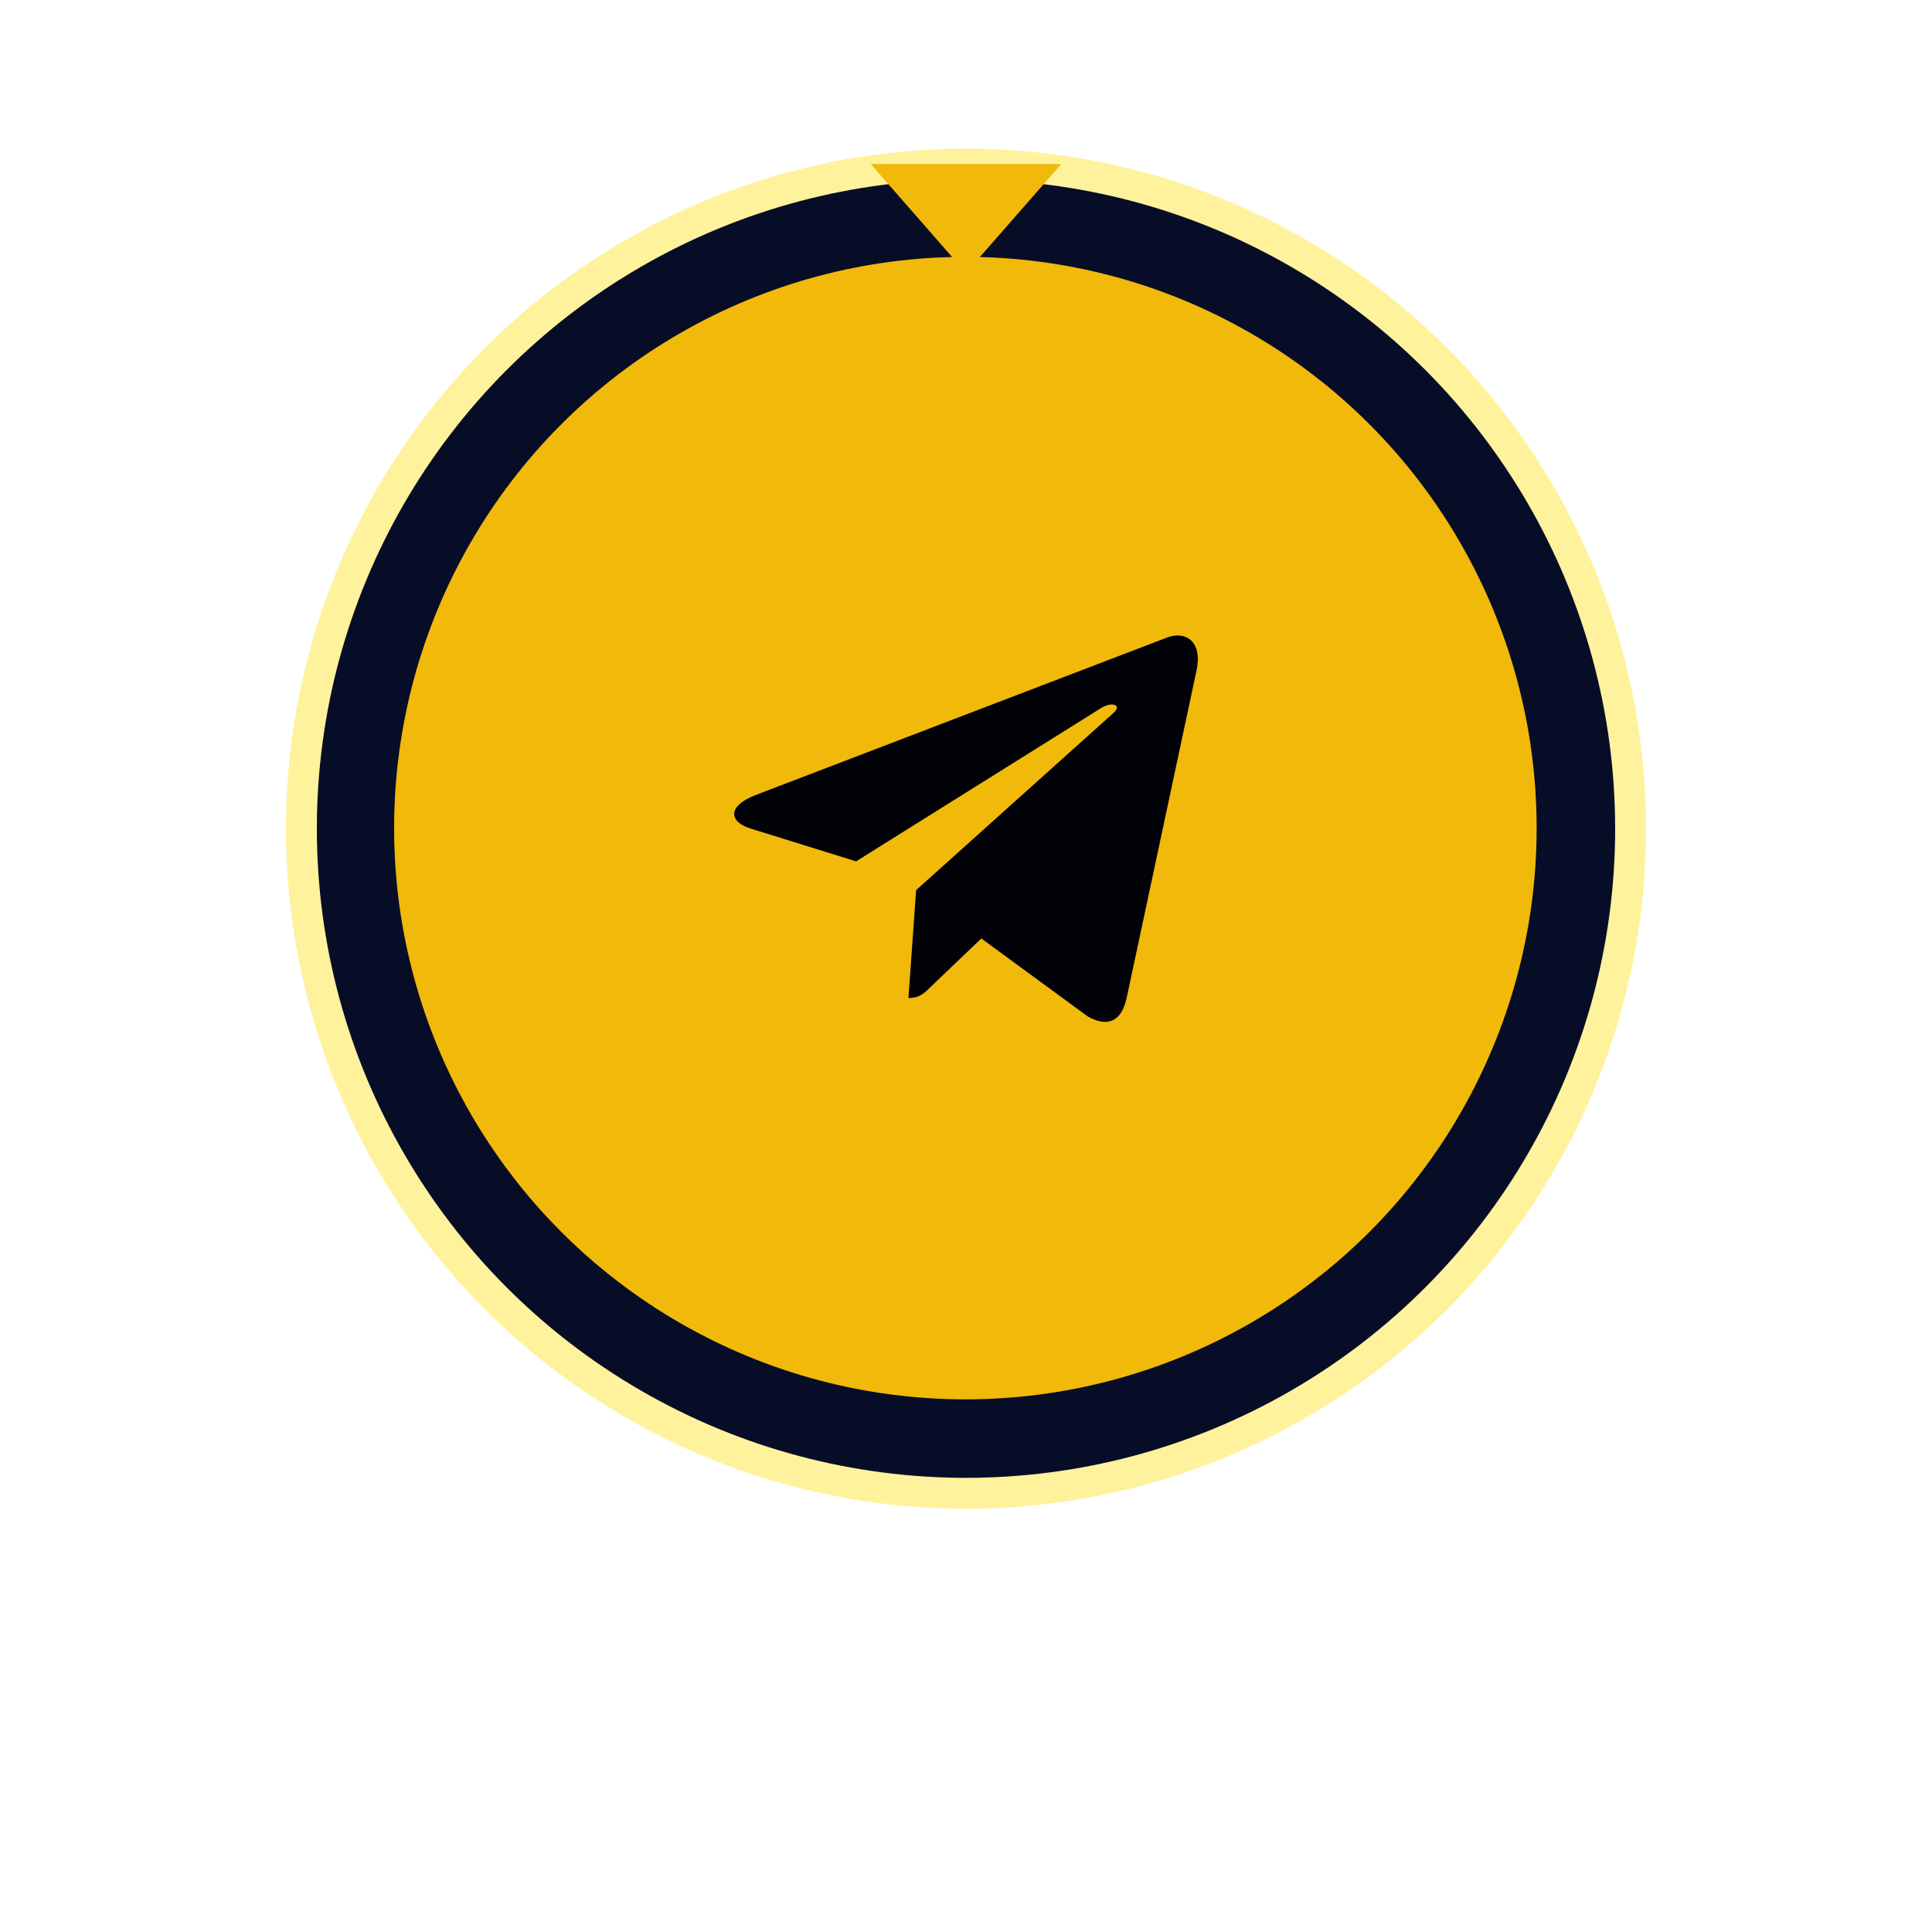 <svg width="125" height="125" viewBox="0 0 125 125" fill="none" xmlns="http://www.w3.org/2000/svg">
<circle cx="62.5" cy="53.616" r="43" fill="#080D27" stroke="#FFF29C" stroke-width="2"/>
<circle cx="62.46" cy="53.578" r="36.96" fill="url(#paint0_linear_227_1995)"/>
<path d="M68.66 10.616L63.162 16.899C62.812 17.299 62.188 17.299 61.838 16.899L56.34 10.616L68.66 10.616Z" fill="#f1b90a"/>
<g filter="url(#filter0_ddddd_227_1995)">
<path d="M77.9 13.386C73.107 11.595 67.918 10.616 62.5 10.616C57.082 10.616 51.893 11.595 47.1 13.386" stroke="#f1b90a" stroke-width="2"/>
</g>
<path d="M59.272 57.592L58.776 64.572C59.486 64.572 59.793 64.267 60.162 63.901L63.491 60.72L70.388 65.771C71.653 66.476 72.544 66.105 72.886 64.607L77.413 43.392L77.414 43.391C77.816 41.521 76.738 40.79 75.506 41.249L48.893 51.437C47.077 52.142 47.105 53.155 48.584 53.614L55.388 55.73L71.192 45.841C71.936 45.349 72.612 45.621 72.056 46.114L59.272 57.592Z" fill="#010208"/>
<defs>
<filter id="filter0_ddddd_227_1995" x="0.11" y="0.816" width="124.78" height="177.187" filterUnits="userSpaceOnUse" color-interpolation-filters="sRGB">
<feFlood flood-opacity="0" result="BackgroundImageFix"/>
<feColorMatrix in="SourceAlpha" type="matrix" values="0 0 0 0 0 0 0 0 0 0 0 0 0 0 0 0 0 0 127 0" result="hardAlpha"/>
<feOffset/>
<feColorMatrix type="matrix" values="0 0 0 0 0.031 0 0 0 0 0.063 0 0 0 0 0.208 0 0 0 0.2 0"/>
<feBlend mode="normal" in2="BackgroundImageFix" result="effect1_dropShadow_227_1995"/>
<feColorMatrix in="SourceAlpha" type="matrix" values="0 0 0 0 0 0 0 0 0 0 0 0 0 0 0 0 0 0 127 0" result="hardAlpha"/>
<feOffset dy="7.04"/>
<feGaussianBlur stdDeviation="7.92"/>
<feColorMatrix type="matrix" values="0 0 0 0 0.031 0 0 0 0 0.063 0 0 0 0 0.208 0 0 0 0.2 0"/>
<feBlend mode="normal" in2="effect1_dropShadow_227_1995" result="effect2_dropShadow_227_1995"/>
<feColorMatrix in="SourceAlpha" type="matrix" values="0 0 0 0 0 0 0 0 0 0 0 0 0 0 0 0 0 0 127 0" result="hardAlpha"/>
<feOffset dy="29.04"/>
<feGaussianBlur stdDeviation="14.52"/>
<feColorMatrix type="matrix" values="0 0 0 0 0.031 0 0 0 0 0.063 0 0 0 0 0.208 0 0 0 0.17 0"/>
<feBlend mode="normal" in2="effect2_dropShadow_227_1995" result="effect3_dropShadow_227_1995"/>
<feColorMatrix in="SourceAlpha" type="matrix" values="0 0 0 0 0 0 0 0 0 0 0 0 0 0 0 0 0 0 127 0" result="hardAlpha"/>
<feOffset dy="66"/>
<feGaussianBlur stdDeviation="19.8"/>
<feColorMatrix type="matrix" values="0 0 0 0 0.031 0 0 0 0 0.063 0 0 0 0 0.208 0 0 0 0.1 0"/>
<feBlend mode="normal" in2="effect3_dropShadow_227_1995" result="effect4_dropShadow_227_1995"/>
<feColorMatrix in="SourceAlpha" type="matrix" values="0 0 0 0 0 0 0 0 0 0 0 0 0 0 0 0 0 0 127 0" result="hardAlpha"/>
<feOffset dy="117.04"/>
<feGaussianBlur stdDeviation="23.32"/>
<feColorMatrix type="matrix" values="0 0 0 0 0.031 0 0 0 0 0.063 0 0 0 0 0.208 0 0 0 0.03 0"/>
<feBlend mode="normal" in2="effect4_dropShadow_227_1995" result="effect5_dropShadow_227_1995"/>
<feBlend mode="normal" in="SourceGraphic" in2="effect5_dropShadow_227_1995" result="shape"/>
</filter>
<linearGradient id="paint0_linear_227_1995" x1="63.234" y1="16.617" x2="63.234" y2="90.537" gradientUnits="userSpaceOnUse">
<stop stop-color="#f1b90a"/>
<stop offset="1" stop-color="#f1b90a"/>
</linearGradient>
</defs>
</svg>

